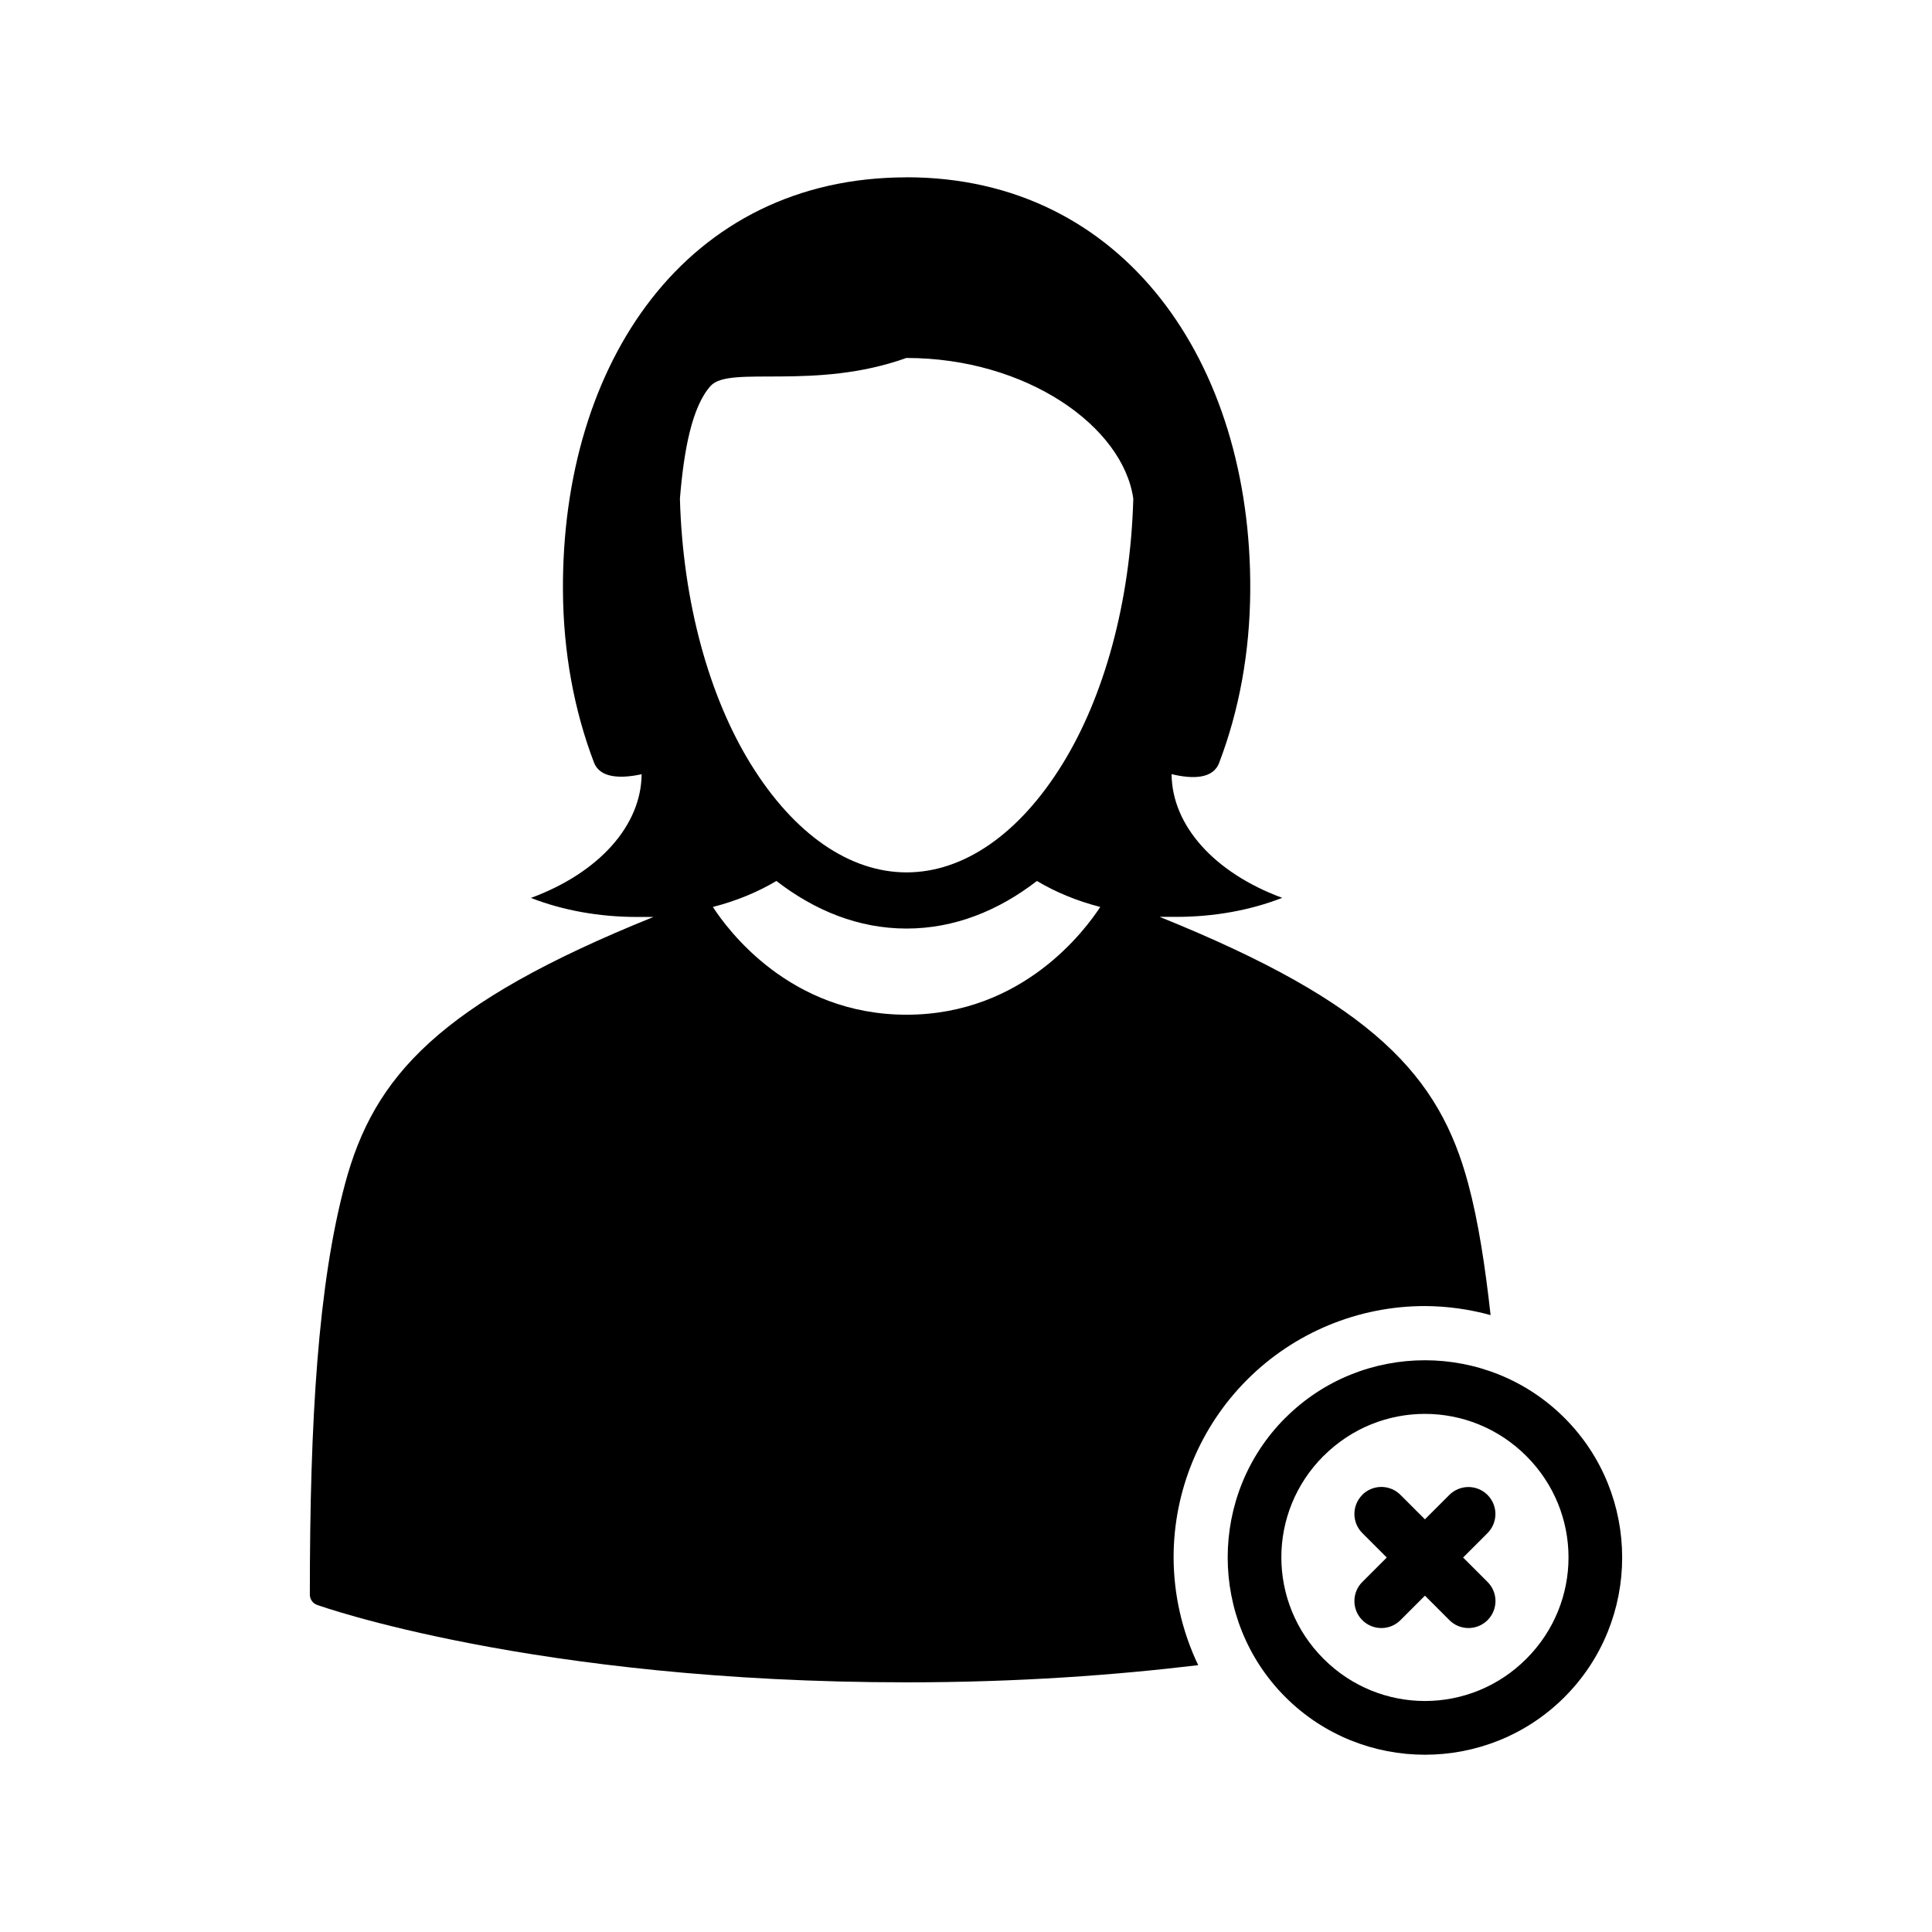 <?xml version="1.0" encoding="UTF-8"?>
<!-- Uploaded to: ICON Repo, www.svgrepo.com, Generator: ICON Repo Mixer Tools -->
<svg fill="#000000" width="800px" height="800px" version="1.1" viewBox="144 144 512 512" xmlns="http://www.w3.org/2000/svg">
 <g>
  <path d="m384.25 190.98v0.02c-58.25 0-91.426 49.035-91.062 109.53 0.094 16.273 2.945 31.711 8.242 45.594 1.59 4.117 7.109 4.25 12.609 3.055-0.105 13.602-11.32 26.137-29.336 32.781 8.488 3.32 18.203 5.043 28.066 5.043h4.406c-56.949 22.98-74.105 42.242-81.734 70.727-7.141 26.633-9.328 62.598-9.328 108.59-0.094 1.461 0.773 2.656 2.09 3.055 0 0 57.02 20.461 156.05 20.461 29.91 0 55.453-1.945 77.285-4.551v-0.004c-4.269-8.926-6.496-18.688-6.519-28.578 0-17.66 7.016-34.598 19.5-47.082 12.488-12.488 29.426-19.504 47.082-19.504 5.891 0.027 11.75 0.832 17.426 2.398-1.43-12.816-3.219-24.707-5.926-34.809-7.629-28.48-24.82-47.746-81.773-70.727h4.449c9.863 0 19.535-1.723 28.023-5.043-18.016-6.641-29.207-19.176-29.316-32.781 5.5 1.328 11.039 1.328 12.629-3.055 5.293-13.883 8.121-29.297 8.219-45.57 0.371-60.496-33.504-109.55-91.082-109.55zm0 47.867v0.02c31.734 0 57.367 18.121 60.086 37.289-0.77 27.645-7.824 52.551-18.715 70.234-11.523 18.719-26.316 28.801-41.371 28.801-15.055 0-29.824-10.086-41.348-28.801-10.895-17.684-17.949-42.59-18.715-70.234 1.023-12.621 3.141-24.316 8.117-29.867 4.996-5.578 27.449 1.324 51.945-7.441zm-34.5 138.62c10.152 7.836 21.762 12.609 34.5 12.609 12.738 0 24.391-4.769 34.543-12.609 4.898 2.922 10.566 5.293 16.789 6.887-3.84 5.844-20.352 28.555-51.332 28.555-30.98 0-47.492-22.645-51.332-28.555 6.234-1.594 11.926-3.965 16.832-6.887z"/>
  <path d="m484.62 519.75c-20.371 20.371-20.352 53.621 0.02 73.992 20.371 20.371 53.602 20.371 73.973 0 20.371-20.371 20.371-53.602 0-73.973s-53.621-20.391-73.992 0zm10.117 10.113c14.902-14.902 38.855-14.883 53.758 0 14.906 14.906 14.902 38.836 0 53.742-14.902 14.902-38.836 14.902-53.738 0-14.902-14.902-14.922-38.855-0.02-53.762zm10.215 10.375h-0.004c-2.742 2.828-2.68 7.344 0.141 10.098l6.422 6.422-6.402 6.402v-0.004c-1.379 1.336-2.164 3.164-2.18 5.082s0.738 3.762 2.094 5.117c1.355 1.359 3.199 2.113 5.117 2.098s3.75-0.801 5.082-2.18l6.402-6.402 6.402 6.402c1.332 1.379 3.164 2.16 5.082 2.176 1.914 0.016 3.758-0.738 5.113-2.094 1.355-1.355 2.113-3.199 2.098-5.117-0.016-1.914-0.801-3.746-2.176-5.078l-6.402-6.402 6.402-6.398-0.004-0.004c1.371-1.336 2.152-3.164 2.164-5.078 0.012-1.914-0.742-3.75-2.094-5.106-1.355-1.352-3.191-2.106-5.106-2.094-1.914 0.012-3.742 0.789-5.078 2.16l-6.402 6.402-6.422-6.422c-1.348-1.383-3.195-2.164-5.125-2.164-1.934 0-3.781 0.781-5.129 2.164z"/>
 </g>
</svg>